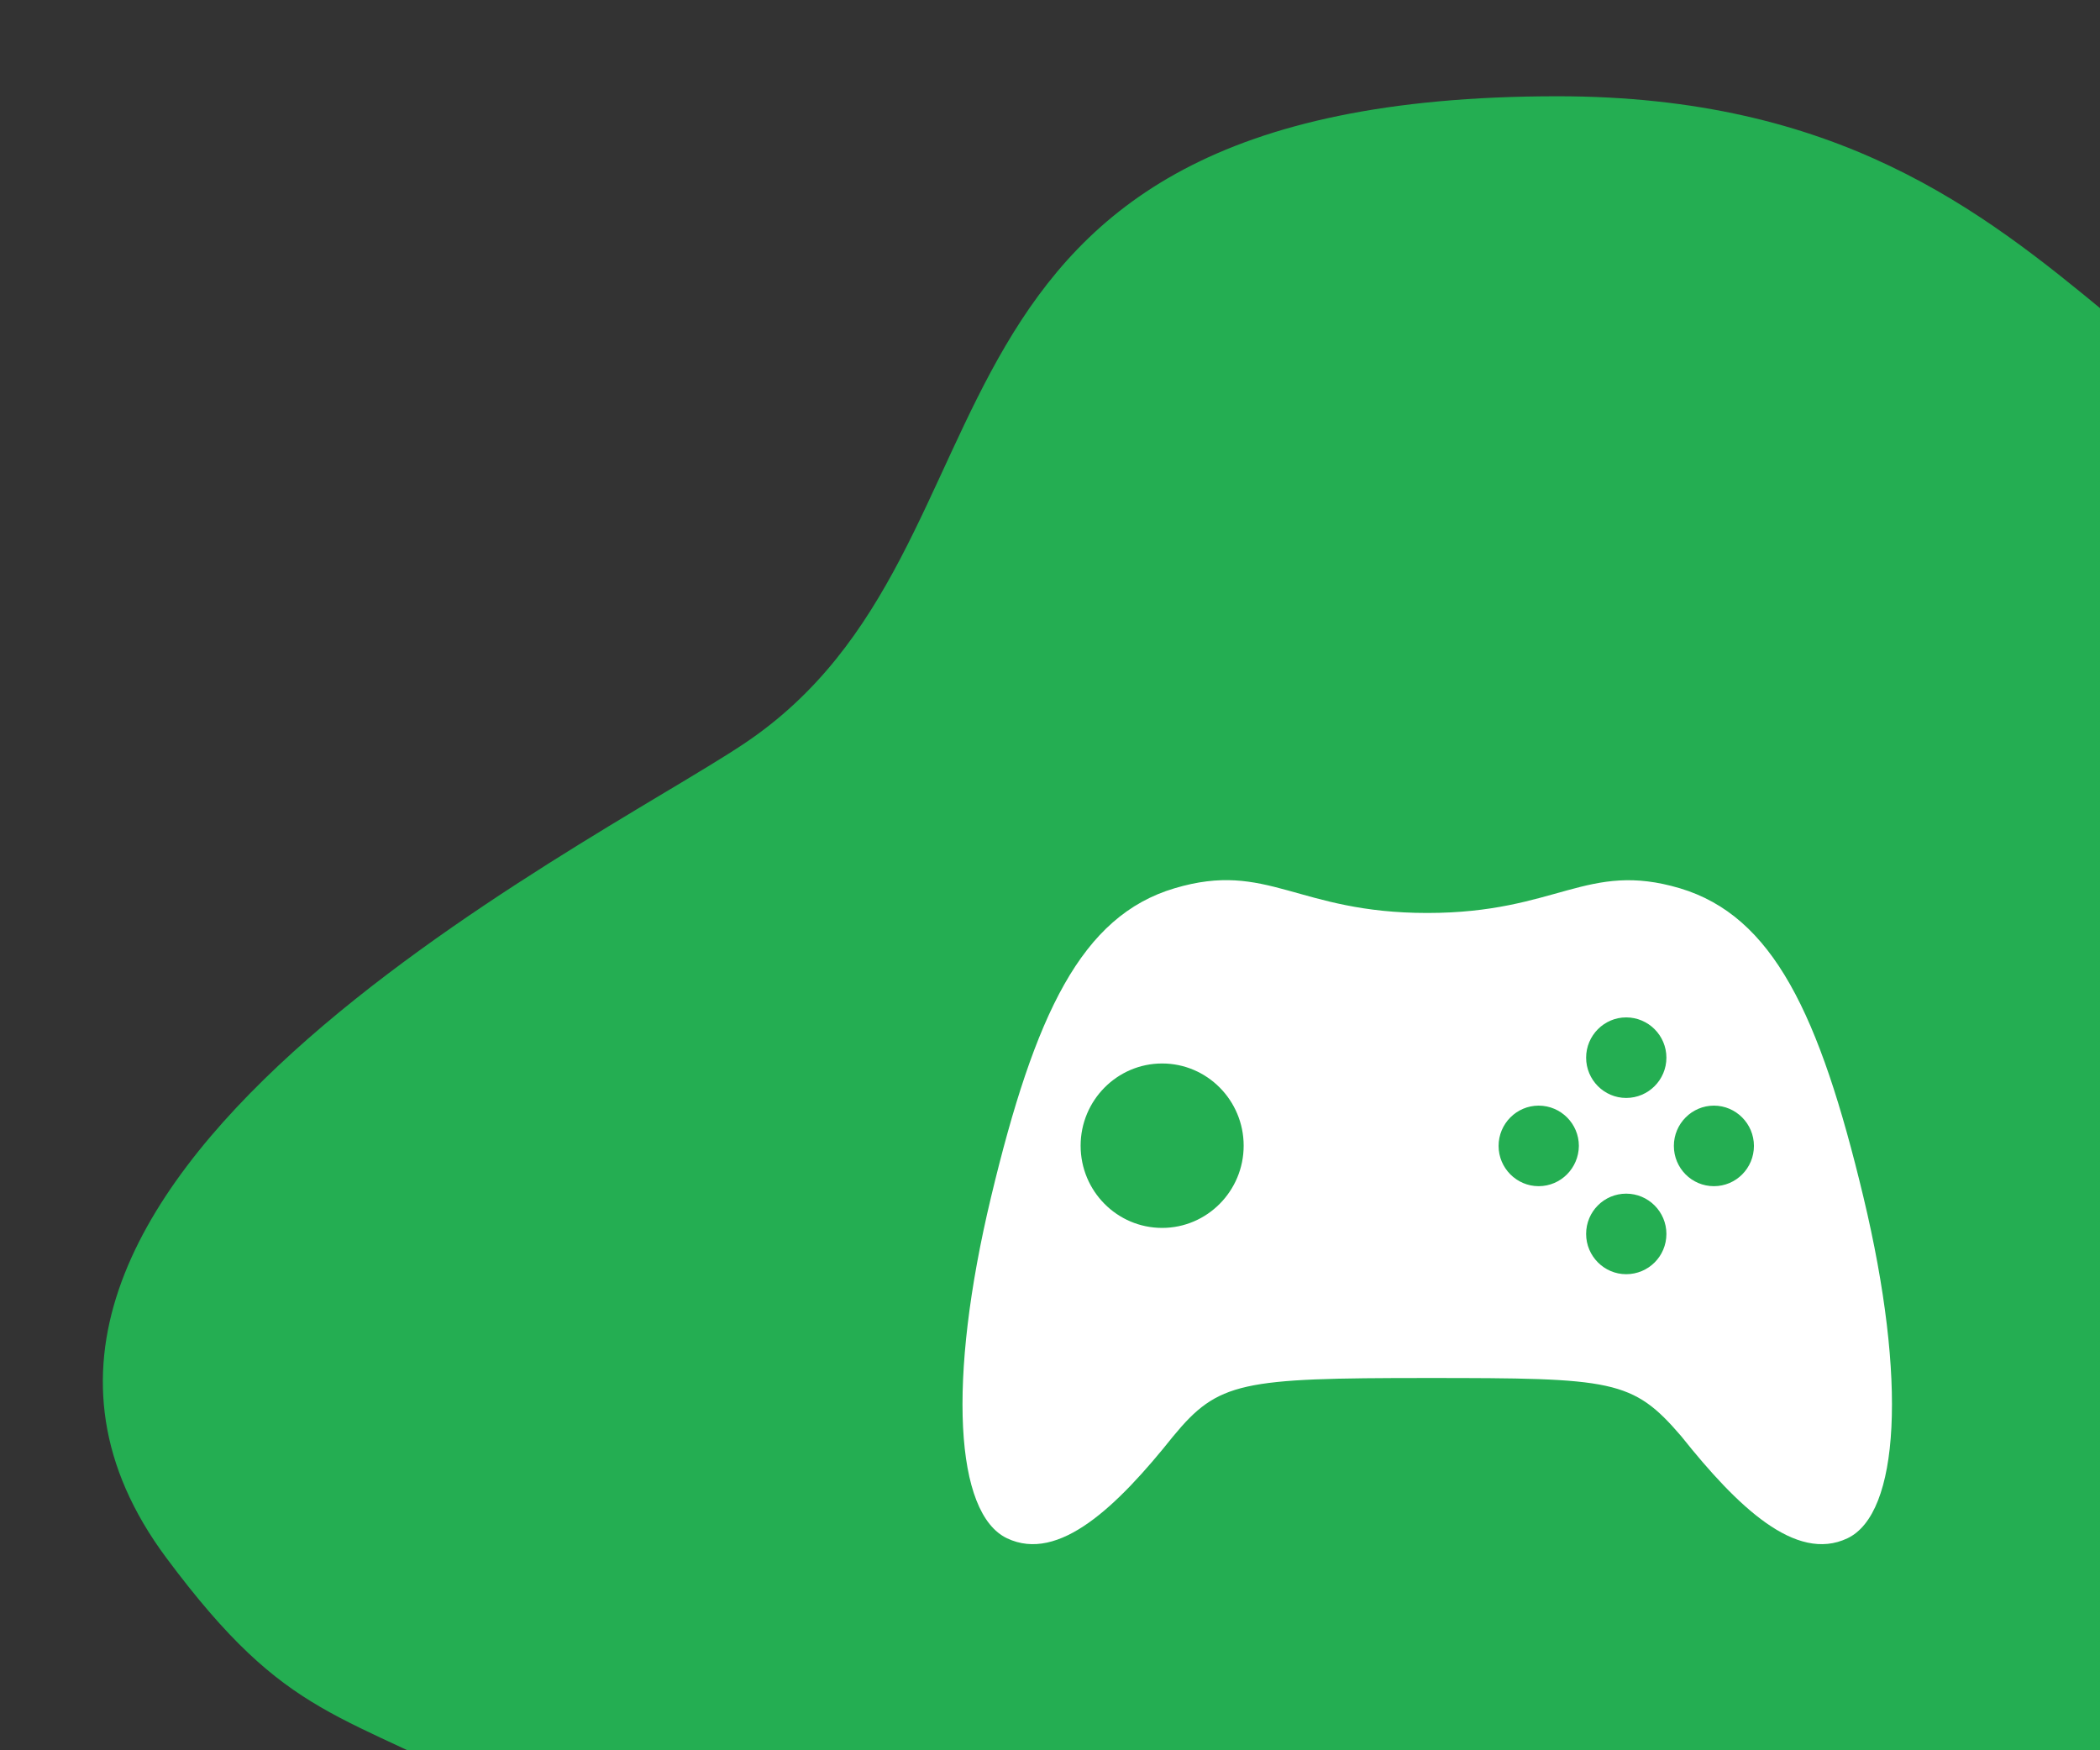 <svg width="480" height="400" viewBox="0 0 480 400" fill="none" xmlns="http://www.w3.org/2000/svg">
<rect x="0" y="0" width="480" height="400" fill="#333333" stroke="none"/>
<g clip-path="url(#clip0_3140_352734)">
<path d="M38.001 356C-24.668 271.772 134.001 194 170.001 170C238.001 124.667 199.572 22 356.001 22C484.001 22 487.608 125.951 582.001 108C644.164 96.178 644.739 62.403 695.089 100.608C729.791 126.94 756.027 161.097 795.507 181.909C851.429 211.389 919.981 207.425 980.094 193.758C1039.6 180.229 1078.45 143.603 1117.21 98.785C1159.47 49.912 1204.8 24.813 1262.72 -1.474C1304.86 -20.597 1348.05 -37.052 1392.17 -51.057C1430.49 -63.22 1471.91 -75.439 1512.67 -71.109C1581.85 -63.762 1592.43 47.89 1610.35 97.691C1637.48 173.062 1681.55 236.146 1764.63 250.815C1803.56 257.687 1843.12 251.314 1882.03 257.012C1964.67 269.113 2030.61 307.998 2054.57 390.448C2067.48 434.896 2078.34 480.014 2079.95 526.436C2081.37 567.546 2055.35 591.278 2034.85 626.331L2033.36 628.868C2007.41 673.211 1980.02 720.031 1981.72 772.71C1982.71 803.574 1995.98 823.805 2013.67 847.995C2038.99 882.622 2062.09 917.149 2072.82 959.557C2080.63 990.394 2023.88 1013.9 2000.6 1023.54L2000.16 1023.72C1953.36 1043.11 1902.08 1036.74 1853 1044.32C1754.27 1059.58 1650.75 1115.08 1631.72 1220.96C1626.49 1250.05 1629.13 1280.56 1625.14 1309.92C1620.73 1342.39 1603.98 1376.11 1583.51 1401.43C1558.41 1432.48 1529.76 1454.75 1488.57 1455.75C1452.18 1456.63 1415.88 1455.26 1379.76 1450.65C1294.4 1439.74 1255.62 1373.76 1172.35 1344.19C1084.01 1312.82 1000.86 1298.83 917.834 1349.29C857.459 1385.98 795.763 1364.88 738.908 1328.51C716.485 1314.17 685.957 1291.78 675.918 1266.17C656.992 1217.88 620.465 1172.62 578.239 1142.58C547.496 1120.7 515.562 1117.25 479.282 1118.51C432.705 1120.14 386.199 1129.95 341.07 1140.93C305.315 1149.64 270.899 1164.14 234.992 1171.74C179.9 1183.41 127.008 1111.79 116.681 1064.92C105.84 1015.72 107.987 962.693 120.333 913.984C131.353 870.504 157.046 828.027 173.098 785.835C195.666 726.514 209.404 667.461 211.257 603.727C212.288 568.248 212.792 527.746 199.572 493.989C185.412 457.835 150.252 429.781 117.229 411.959C77.476 390.504 66.183 393.877 38.001 356Z" fill="#24AE52"/>
<path d="M383.973 203C362.685 196.69 356 208.646 326.225 208.646C296.451 208.646 289.766 196.643 268.477 203C247.189 209.31 236.569 231.657 226.518 273.597C216.466 315.585 218.315 345.902 230.169 351.548C242.022 357.194 255.392 344.241 268.146 328.253C278.481 315.728 283.649 314.921 326.225 314.921C368.754 314.921 373.163 315.253 384.305 328.253C397.059 344.241 410.429 357.194 422.282 351.548C434.135 345.902 435.984 315.585 425.933 273.597C415.882 231.657 405.214 209.358 383.973 203ZM265.633 280.619C255.344 280.619 247 272.221 247 261.831C247 251.488 255.344 243.043 265.633 243.043C275.921 243.043 284.266 251.488 284.266 261.831C284.266 272.174 275.921 280.619 265.633 280.619ZM351.686 271.083C346.66 271.083 342.535 266.955 342.535 261.879C342.535 256.802 346.66 252.674 351.686 252.674C356.759 252.674 360.884 256.802 360.884 261.879C360.836 266.955 356.759 271.083 351.686 271.083ZM371.694 291.199C366.668 291.199 362.543 287.071 362.543 281.995C362.543 276.871 366.668 272.791 371.694 272.791C376.767 272.791 380.892 276.918 380.892 281.995C380.892 287.119 376.767 291.199 371.694 291.199ZM371.694 250.919C366.668 250.919 362.543 246.791 362.543 241.715C362.543 236.638 366.668 232.511 371.694 232.511C376.767 232.511 380.892 236.638 380.892 241.715C380.892 246.791 376.767 250.919 371.694 250.919ZM391.749 271.083C386.676 271.083 382.598 266.955 382.598 261.879C382.598 256.802 386.723 252.674 391.749 252.674C396.775 252.674 400.899 256.802 400.899 261.879C400.899 266.955 396.822 271.083 391.749 271.083Z" fill="white"/>
</g>
<defs>
<clipPath id="clip0_3140_352734">
<rect width="480" height="400" fill="white"/>
</clipPath>
</defs>
</svg>
